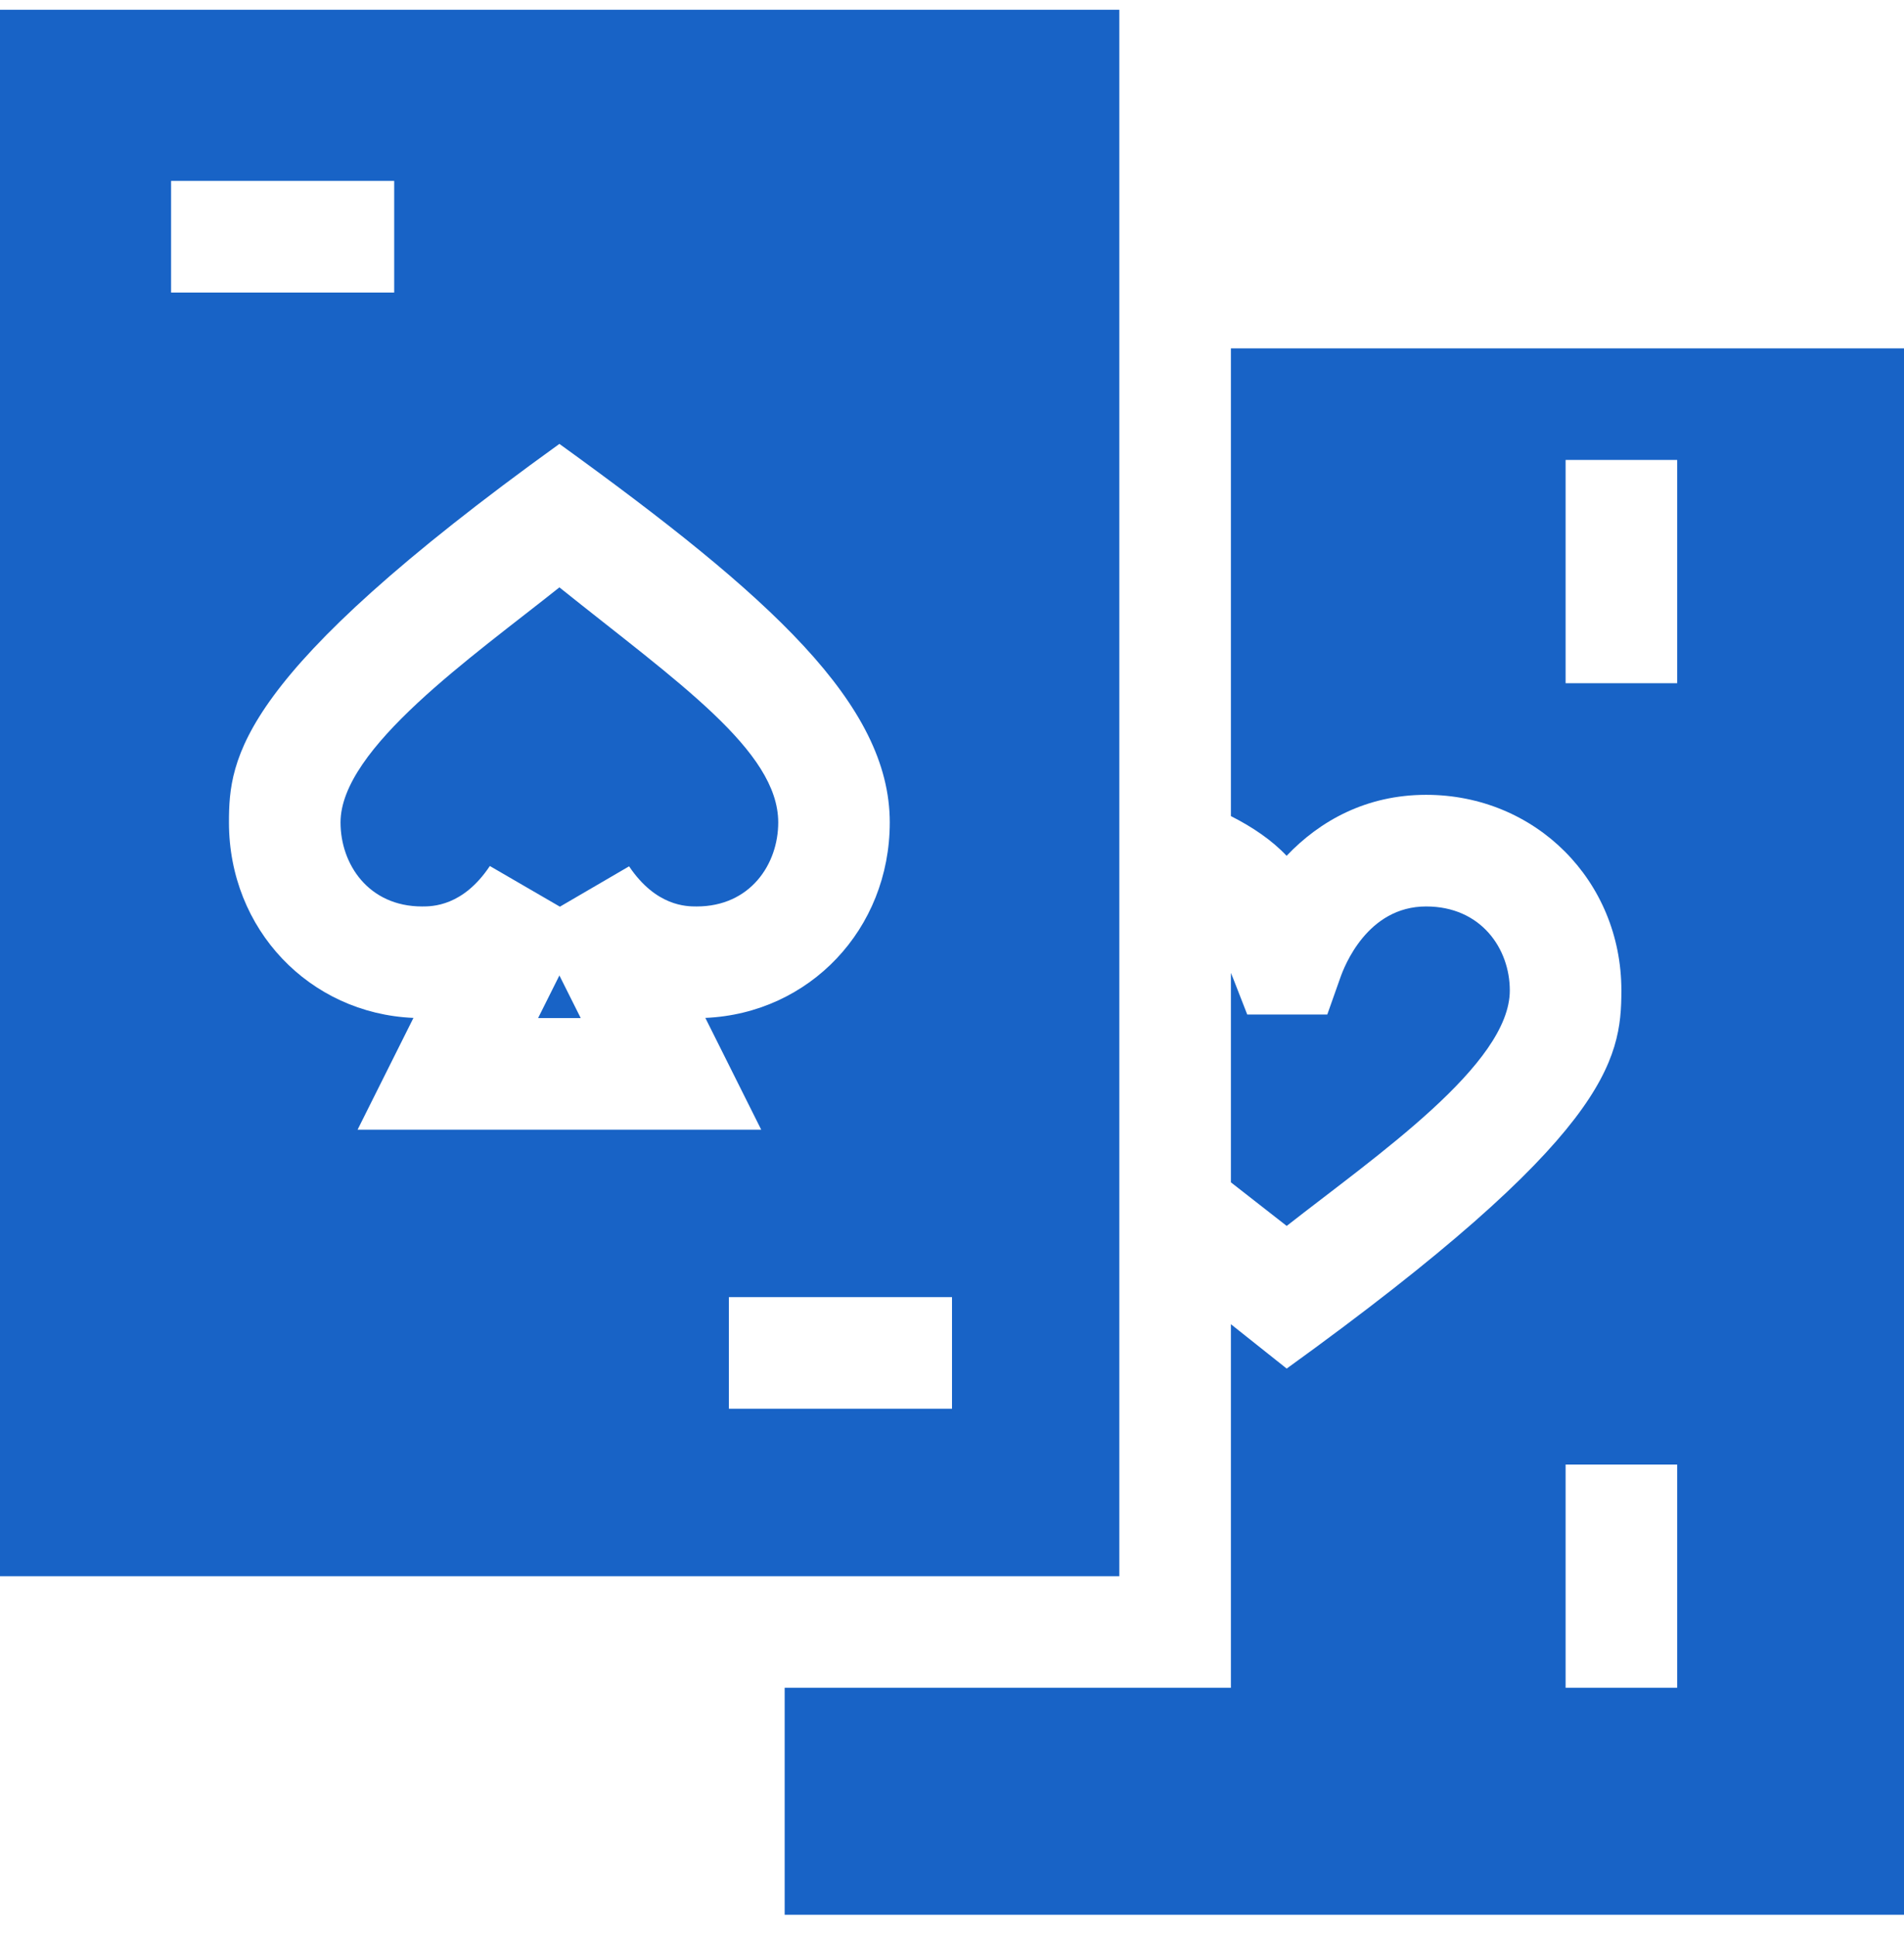 <svg xmlns="http://www.w3.org/2000/svg" width="60" height="61" viewBox="0 0 60 61" fill="none"><g clip-path="url(#clip0_1127_2314)"><path d="M15.436 27.276L17.644 28.557L19.824 27.286C20.674 28.55 21.637 28.55 21.954 28.55C23.642 28.55 24.524 27.22 24.524 25.904C24.524 23.647 21.366 21.494 17.628 18.5C14.877 20.693 10.731 23.574 10.731 25.904C10.731 27.22 11.614 28.55 13.301 28.55C13.618 28.55 14.587 28.55 15.436 27.276Z" fill="#1863C6"></path><path d="M35.273 0.308H0V49.644H35.273V0.308ZM5.391 5.698H12.422V9.214H5.391V5.698ZM7.215 25.904C7.215 23.871 7.486 21.28 17.628 13.981C24.288 18.788 28.039 22.184 28.039 25.904C28.039 29.266 25.508 31.919 22.227 32.06L23.988 35.581H11.268L13.029 32.06C9.748 31.921 7.215 29.267 7.215 25.904ZM30 44.37H22.969V40.855H30V44.37Z" fill="#1863C6"></path><path d="M16.957 32.065H18.3L17.628 30.723L16.957 32.065Z" fill="#1863C6"></path><path d="M47.578 31.195C47.578 29.88 46.672 28.55 44.941 28.55C43.087 28.55 42.358 30.438 42.229 30.816L41.826 31.954H39.304L38.861 30.819C38.854 30.797 38.812 30.7 38.789 30.643V37.239C39.103 37.483 40.232 38.365 40.547 38.612C43.375 36.395 47.578 33.523 47.578 31.195Z" fill="#1863C6"></path><path d="M38.789 25.704C39.479 26.053 40.088 26.469 40.544 26.955C41.591 25.853 43.056 25.034 44.941 25.034C48.392 25.034 51.094 27.74 51.094 31.195C51.094 33.409 50.679 35.795 40.547 43.105C40.108 42.756 39.014 41.885 38.789 41.708V53.159H24.727V60.308H60V10.972H38.789V25.704ZM52.852 53.159H49.336V46.128H52.852V53.159ZM49.336 14.487H52.852V21.519H49.336V14.487Z" fill="#1863C6"></path></g><defs><clipPath id="clip0_1127_2314"><rect width="60" height="60" fill="white" transform="translate(0 0.308)"></rect></clipPath></defs></svg>